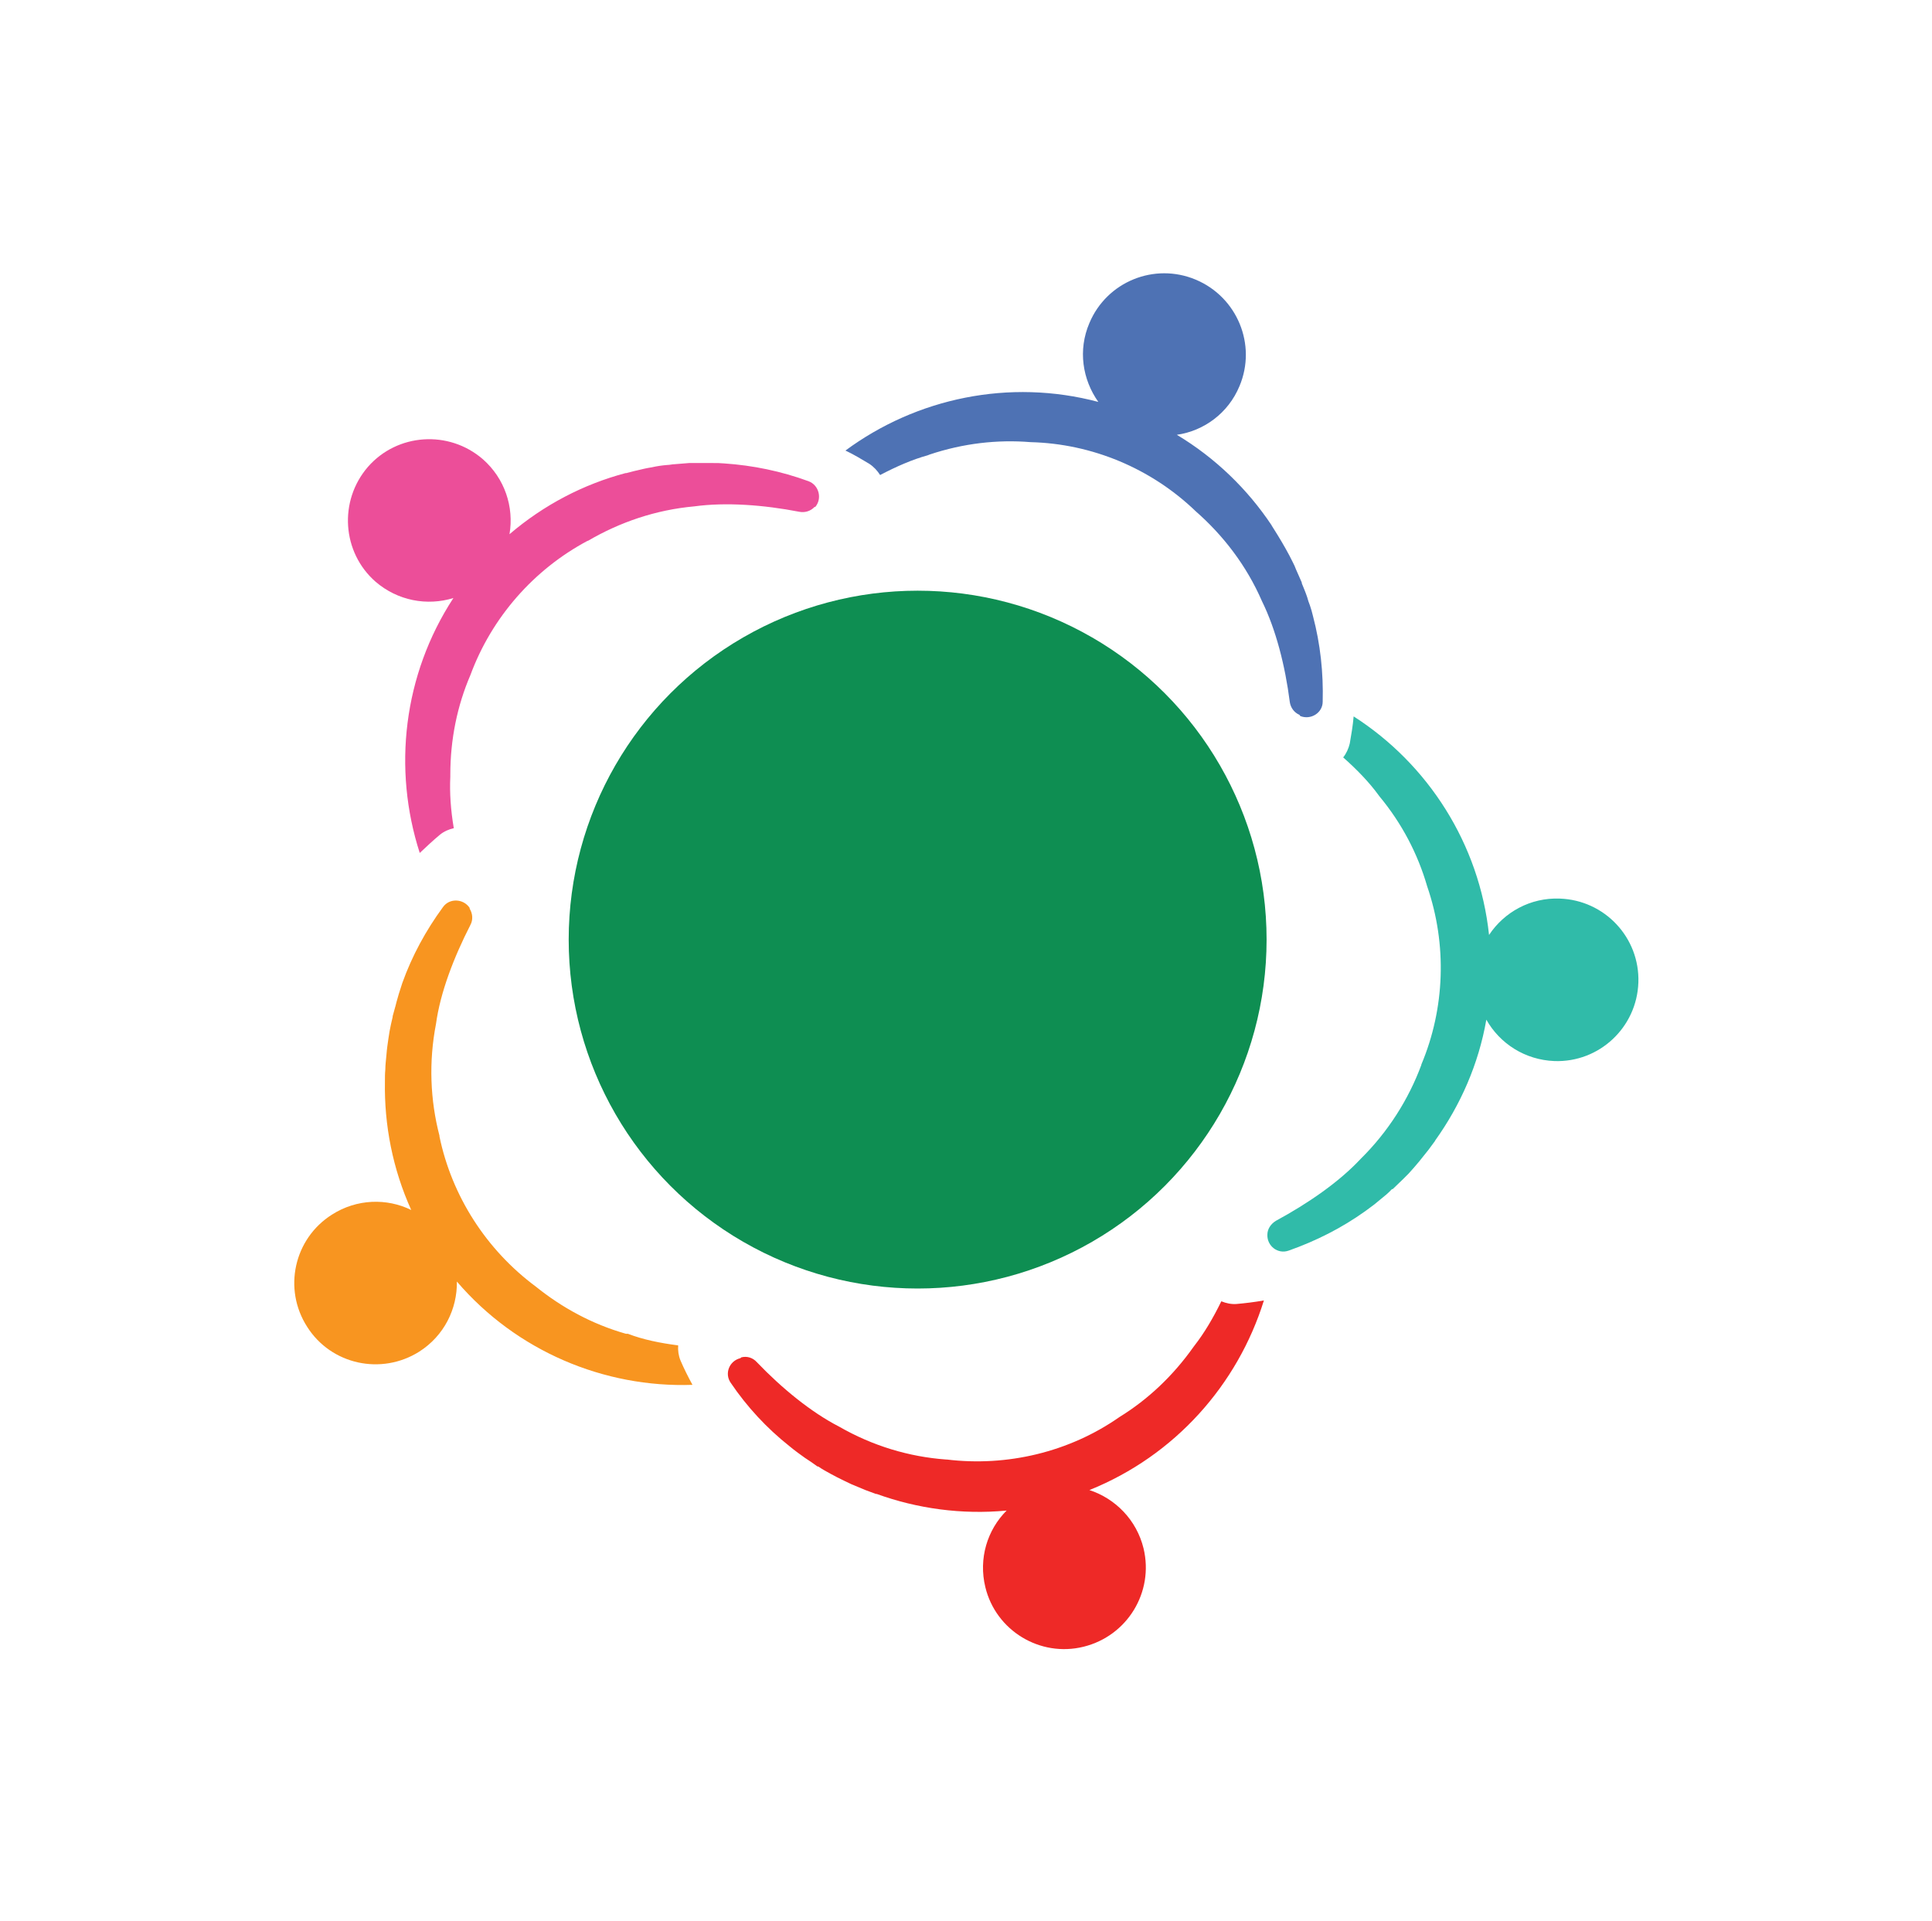<?xml version="1.0" encoding="UTF-8"?>
<svg id="Layer_1" xmlns="http://www.w3.org/2000/svg" version="1.1" viewBox="0 0 499.4 496.7">
  <!-- Generator: Adobe Illustrator 29.4.0, SVG Export Plug-In . SVG Version: 2.1.0 Build 152)  -->
  <defs>
    <style>
      .st0 {
        fill: #ee2927;
      }

      .st1 {
        fill: #4e72b4;
      }

      .st2 {
        fill: #0e8e52;
      }

      .st3 {
        fill: #30bba9;
      }

      .st4 {
        fill: #ec4e99;
      }

      .st5 {
        fill: #f89520;
      }
    </style>
  </defs>
  <g>
    <path class="st4" d="M210.6,131c-1,1.1-2.5,1.6-4,1.3-9.3-1.8-19-2.5-27.1-1.4-10,.9-19.3,4.1-27.5,8.9,0,0-.1,0-.1,0-13.9,7.4-24.8,19.8-30.3,34.7-3.4,7.9-5.2,16.6-5.2,25.8v.5c-.2,4.1.1,8.6.9,13.3-1.3.3-2.5.8-3.6,1.7-1.8,1.5-3.5,3.1-5.2,4.7h0c-7-21.7-4.3-46,8.7-65.9-6.8,2.1-14.4.7-20.1-4.2-8.7-7.6-9.6-20.9-2-29.7,7.6-8.7,20.9-9.6,29.7-2,5.7,5,8.1,12.4,6.9,19.4,8.9-7.6,19.1-12.9,30-15.8,0,0,.1,0,.2,0,.9-.2,1.8-.5,2.8-.7,1.2-.3,2.5-.6,3.8-.8,1.3-.3,2.7-.5,4-.6.6,0,1.3-.2,1.9-.2,1.2-.1,2.5-.2,3.7-.3h.2c1.2,0,2.5,0,3.8,0s1.5,0,2.2,0c1,0,1.9,0,2.9.1,7.4.5,14.7,2,21.8,4.6,2.7,1,3.6,4.5,1.7,6.7Z"/>
    <path class="st1" d="M335.9,184.8c-1.4-.6-2.3-1.9-2.5-3.3-1.2-9.4-3.6-18.8-7.2-26.1-4-9.2-10-17-17.2-23.3,0,0,0,0-.1-.1-11.4-10.9-26.6-17.3-42.5-17.7-8.6-.7-17.4.3-26.1,3.2l-.5.2c-4,1.1-8.1,2.9-12.3,5.1-.7-1.1-1.6-2.1-2.8-2.9-2-1.2-4-2.4-6.1-3.4h-.1c18.4-13.6,42.4-18.7,65.4-12.6-4.1-5.8-5.3-13.4-2.3-20.4,4.5-10.7,16.8-15.7,27.5-11.2,10.7,4.5,15.8,16.8,11.3,27.5-2.9,7-9.2,11.6-16.2,12.6,10,6,18.3,14.1,24.5,23.4,0,0,0,.1.1.2.5.8,1,1.6,1.5,2.4.7,1.1,1.3,2.2,2,3.4.7,1.2,1.3,2.4,1.9,3.6.3.6.6,1.2.8,1.8.5,1.1,1,2.3,1.5,3.4v.2c.5,1.2,1,2.4,1.4,3.6.2.7.4,1.4.7,2.1.3.9.6,1.9.8,2.8,1.9,7.2,2.7,14.6,2.5,22.1,0,2.9-3.1,4.8-5.8,3.7Z"/>
    <path class="st3" d="M327.6,319.2c0-1.5.9-2.8,2.2-3.6,8.3-4.5,16.3-10,21.9-16,7.1-7,12.4-15.4,15.7-24.3,0,0,0-.1,0-.1,6.1-14.5,6.7-31,1.5-46.1-2.4-8.3-6.5-16.2-12.3-23.2l-.3-.4c-2.4-3.3-5.6-6.6-9.1-9.7.8-1,1.4-2.3,1.7-3.6.4-2.3.8-4.6,1-7h0c19.2,12.3,32.5,32.9,35,56.5,3.9-5.9,10.7-9.7,18.3-9.4,11.6.4,20.7,10.1,20.3,21.7-.4,11.6-10.1,20.7-21.7,20.3-7.6-.3-14.1-4.5-17.6-10.7-2,11.5-6.7,22.1-13.2,31.2,0,0,0,0-.1.2-.6.8-1.1,1.5-1.7,2.3-.8,1-1.6,2-2.4,3-.9,1.1-1.8,2.1-2.7,3.1-.5.5-.9.9-1.4,1.4-.9.9-1.8,1.7-2.7,2.6h-.2c-.9,1-1.9,1.8-2.9,2.6s-1.1.9-1.7,1.4c-.8.6-1.6,1.2-2.3,1.7-6,4.3-12.7,7.7-19.8,10.2-2.8,1-5.6-1.2-5.5-4.1Z"/>
    <path class="st0" d="M191.6,350.9c1.5-.4,3,.1,4,1.2,6.5,6.8,14.1,13,21.3,16.7,8.7,5,18.1,7.8,27.6,8.5,0,0,.1,0,.2,0,15.6,1.9,31.7-1.9,44.7-11,7.3-4.5,13.8-10.6,19.1-18.1l.3-.4c2.5-3.2,4.8-7.1,6.9-11.4,1.2.5,2.6.8,3.9.7,2.3-.2,4.7-.5,7-.9h.1c-6.8,21.8-23,40.1-45.1,49,6.7,2.2,12.2,7.7,14,15.1,2.7,11.3-4.2,22.6-15.5,25.4-11.3,2.8-22.7-4.2-25.4-15.4-1.8-7.4.5-14.8,5.5-19.8-11.6,1.1-23.1-.5-33.6-4.3,0,0-.1,0-.2,0-.9-.3-1.8-.7-2.7-1-1.2-.5-2.4-1-3.6-1.5-1.3-.6-2.5-1.2-3.7-1.8-.6-.3-1.1-.6-1.7-.9-1.1-.6-2.2-1.2-3.2-1.9h-.2c-1.1-.8-2.1-1.5-3.2-2.2-.6-.4-1.2-.9-1.8-1.3-.8-.6-1.6-1.2-2.3-1.8-5.8-4.6-10.9-10.1-15.1-16.3-1.7-2.4-.4-5.7,2.5-6.4Z"/>
    <path class="st5" d="M121.4,234.9c.8,1.3.9,2.9.2,4.2-4.3,8.4-7.8,17.5-8.9,25.6-1.9,9.8-1.5,19.7.9,28.9,0,0,0,.1,0,.2,3.2,15.4,12.1,29.3,24.9,38.8,6.7,5.4,14.5,9.7,23.3,12.2h.5c3.9,1.5,8.3,2.4,13,3-.1,1.3.1,2.7.6,3.9.9,2.1,2,4.3,3.1,6.3h0c-22.8.8-45.5-8.7-60.9-26.7.1,7.1-3.3,14-9.7,18.1-9.8,6.2-22.8,3.4-29-6.4-6.3-9.8-3.4-22.8,6.4-29,6.4-4.1,14.2-4.3,20.5-1.2-4.8-10.6-7-22-6.8-33.2,0,0,0-.1,0-.2,0-.9,0-1.9.1-2.9,0-1.3.2-2.6.3-3.9.1-1.4.3-2.7.5-4.1.1-.6.2-1.3.3-1.9.2-1.2.5-2.4.8-3.7v-.2c.3-1.2.7-2.4,1-3.7.2-.7.4-1.4.6-2.1.3-.9.6-1.9.9-2.8,2.5-7,6.1-13.6,10.5-19.6,1.7-2.4,5.3-2.2,6.9.2Z"/>
  </g>
  <circle class="st2" cx="237.2" cy="242.9" r="90.2"/>
</svg>